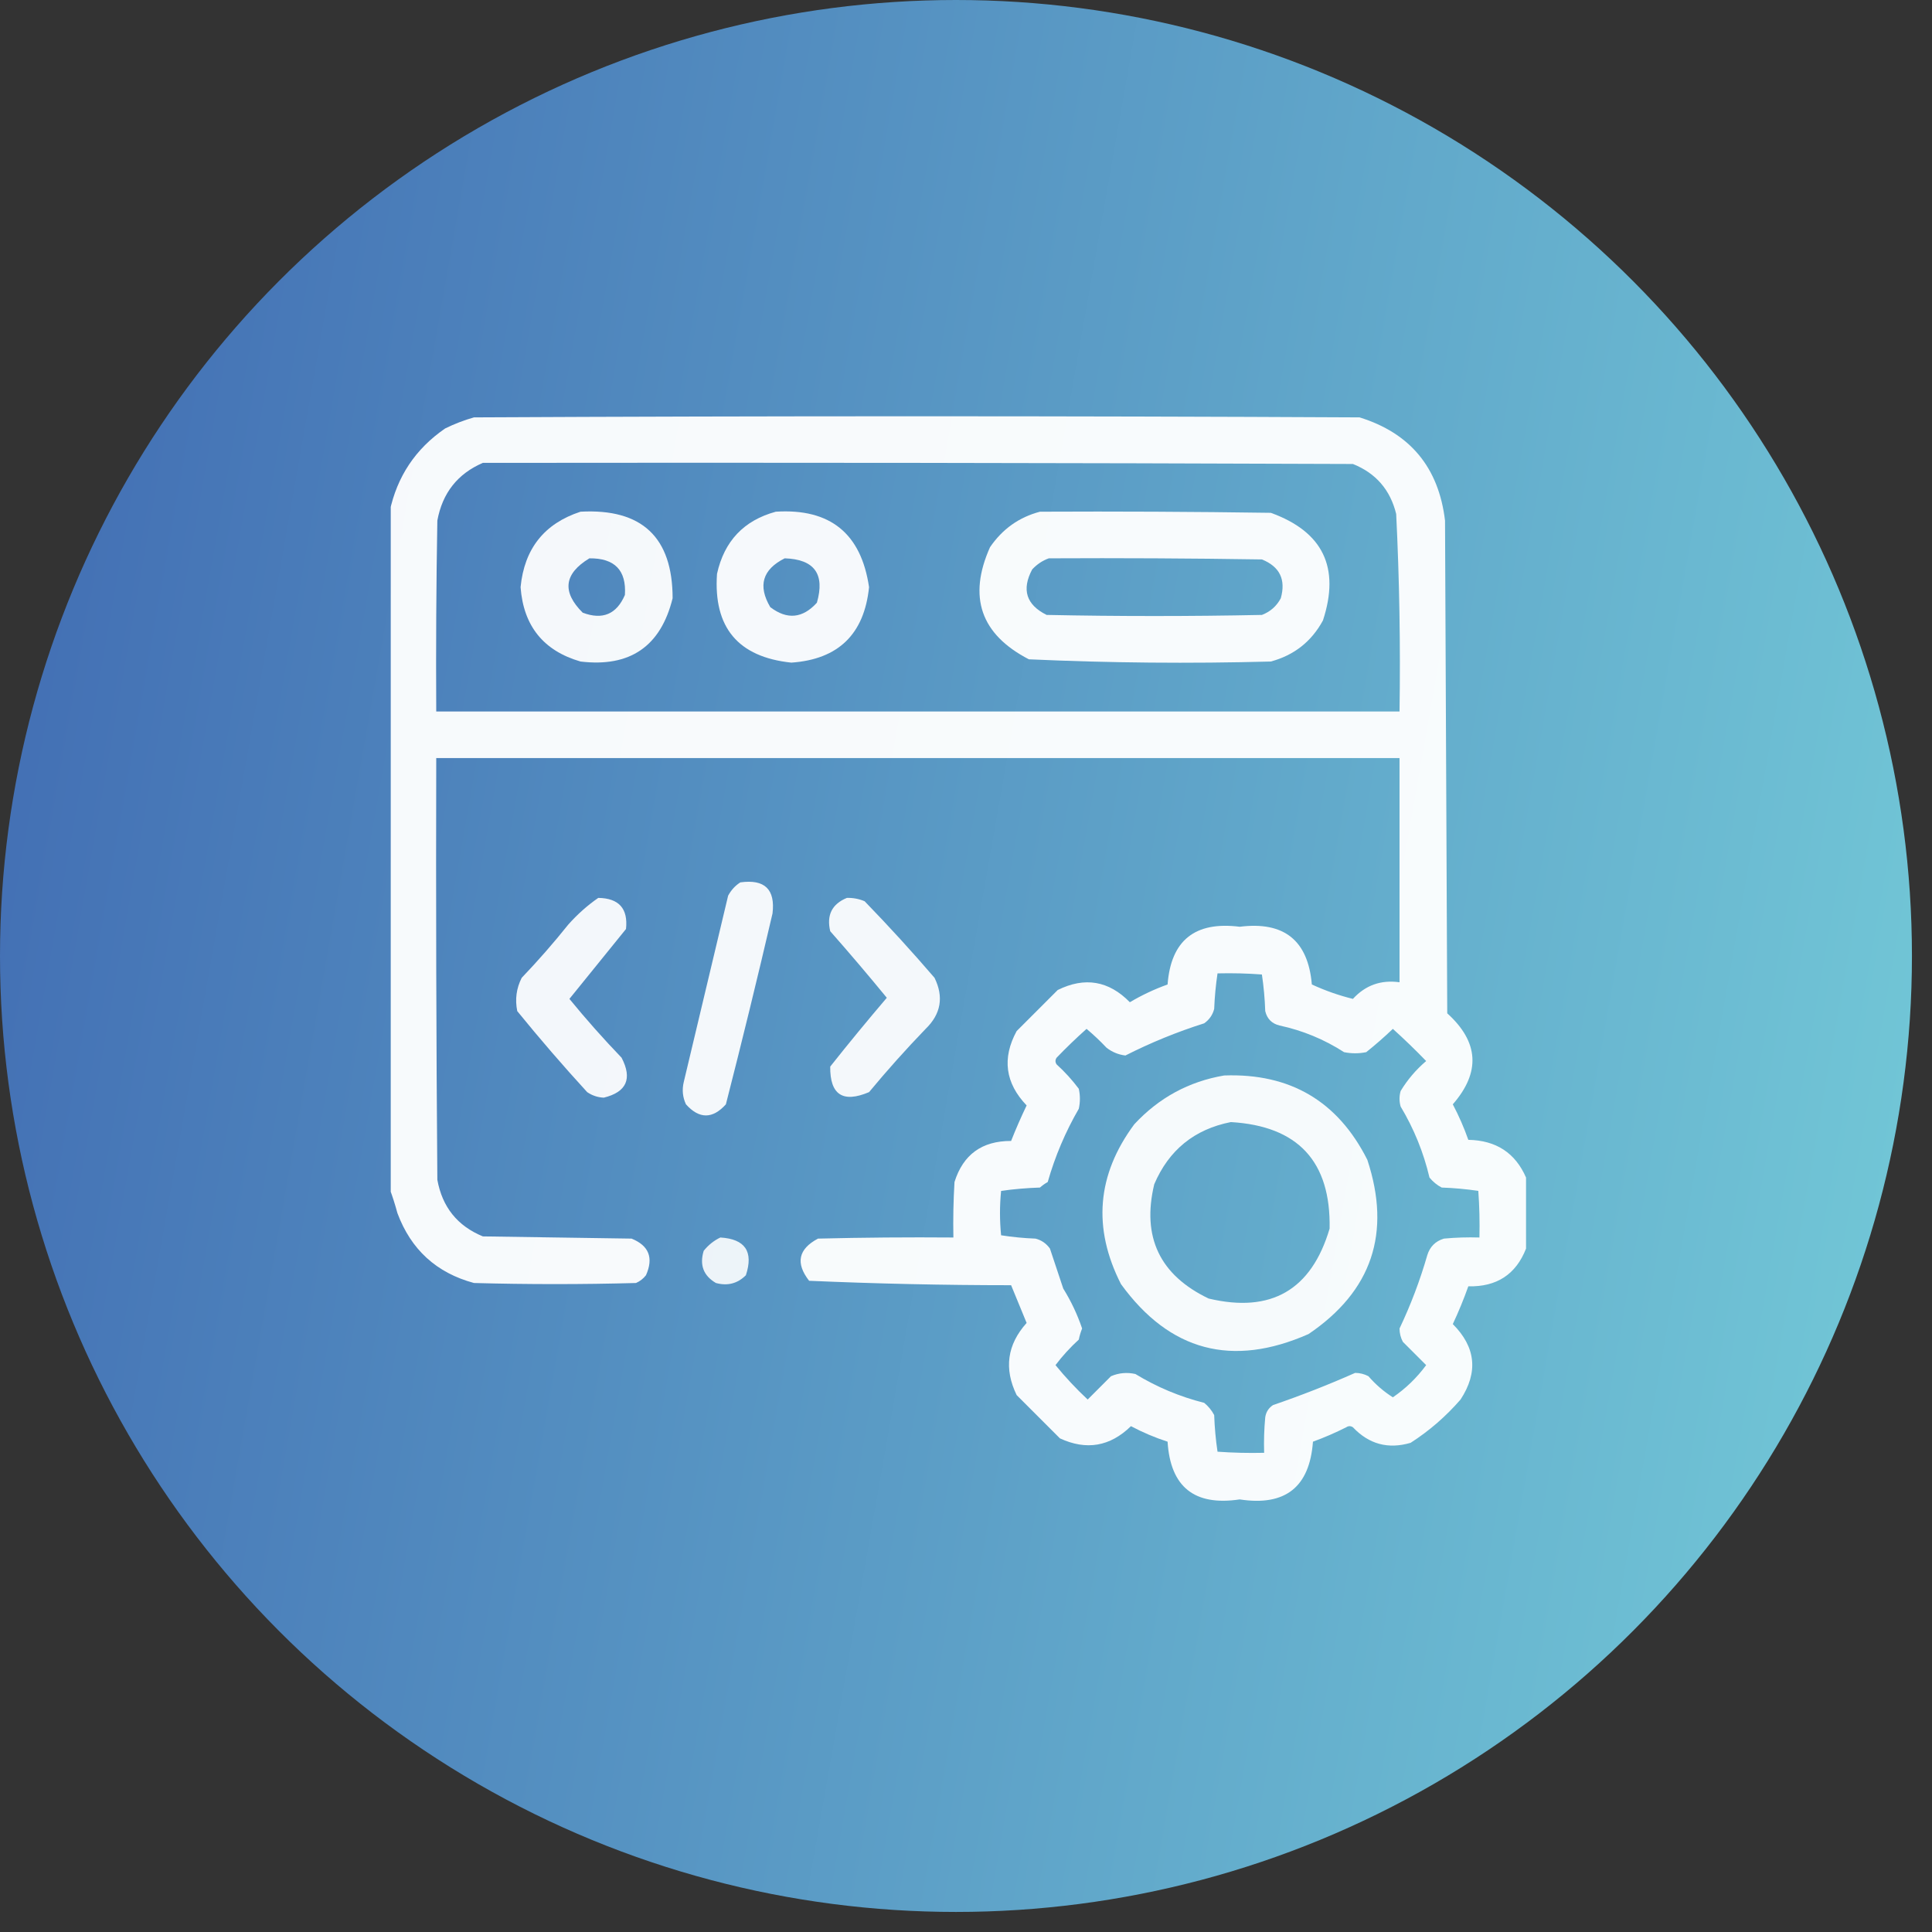 <svg width="89" height="89" viewBox="0 0 89 89" fill="none" xmlns="http://www.w3.org/2000/svg">
<rect x="0" y="0" width="89" height="89" fill="#333333" stroke="none"/>
<circle cx="44.038" cy="44.038" r="44.038" fill="url(#paint0_linear_2256_384)"/>
<g clip-path="url(#clip0_2256_384)">
<path opacity="0.954" fill-rule="evenodd" clip-rule="evenodd" d="M70.299 54.246C70.299 55.337 70.299 56.428 70.299 57.518C69.833 58.707 68.947 59.287 67.64 59.256C67.43 59.847 67.192 60.427 66.925 60.995C67.986 62.056 68.105 63.215 67.282 64.471C66.606 65.25 65.839 65.915 64.982 66.465C63.948 66.769 63.062 66.53 62.324 65.749C62.221 65.681 62.119 65.681 62.017 65.749C61.518 66 61.007 66.222 60.483 66.413C60.329 68.509 59.204 69.395 57.109 69.072C55.023 69.386 53.916 68.5 53.786 66.413C53.205 66.225 52.642 65.987 52.099 65.698C51.137 66.637 50.046 66.825 48.827 66.26C48.162 65.596 47.498 64.931 46.833 64.266C46.242 63.051 46.395 61.943 47.293 60.943C47.054 60.362 46.815 59.783 46.578 59.205C43.467 59.204 40.366 59.136 37.273 59.001C36.639 58.187 36.775 57.539 37.682 57.058C39.761 57.007 41.84 56.99 43.919 57.007C43.902 56.154 43.919 55.302 43.97 54.451C44.367 53.186 45.237 52.555 46.578 52.559C46.796 52.007 47.035 51.462 47.293 50.923C46.306 49.891 46.153 48.749 46.833 47.498C47.464 46.867 48.094 46.237 48.725 45.606C49.971 44.99 51.079 45.178 52.048 46.169C52.602 45.84 53.182 45.568 53.786 45.351C53.941 43.318 55.049 42.432 57.109 42.692C59.15 42.434 60.258 43.32 60.432 45.351C61.05 45.636 61.681 45.858 62.324 46.015C62.9 45.386 63.616 45.13 64.471 45.249C64.471 41.806 64.471 38.364 64.471 34.922C49.679 34.922 34.888 34.922 20.096 34.922C20.079 41.397 20.096 47.873 20.147 54.349C20.374 55.606 21.073 56.475 22.243 56.956C24.527 56.99 26.81 57.024 29.094 57.058C29.893 57.381 30.115 57.944 29.758 58.745C29.634 58.904 29.481 59.023 29.298 59.103C26.81 59.171 24.322 59.171 21.834 59.103C20.108 58.638 18.932 57.564 18.307 55.882C18.201 55.49 18.082 55.115 17.949 54.758C17.949 44.362 17.949 33.968 17.949 23.572C18.29 21.954 19.142 20.675 20.505 19.738C20.933 19.527 21.376 19.357 21.834 19.227C35.433 19.159 49.032 19.159 62.63 19.227C64.963 19.952 66.275 21.537 66.567 23.981C66.601 31.548 66.635 39.114 66.669 46.68C68.128 47.999 68.213 49.396 66.925 50.872C67.203 51.401 67.442 51.946 67.64 52.508C68.918 52.531 69.805 53.11 70.299 54.246ZM22.243 21.323C35.603 21.306 48.963 21.323 62.324 21.374C63.379 21.796 64.044 22.563 64.317 23.675C64.466 26.704 64.517 29.738 64.471 32.775C49.679 32.775 34.888 32.775 20.096 32.775C20.079 29.843 20.096 26.912 20.147 23.981C20.38 22.711 21.079 21.825 22.243 21.323ZM56.087 44.84C56.769 44.823 57.451 44.84 58.131 44.891C58.214 45.445 58.265 46.007 58.285 46.578C58.37 46.936 58.592 47.157 58.949 47.242C60.014 47.472 61.003 47.881 61.915 48.469C62.255 48.538 62.596 48.538 62.937 48.469C63.361 48.13 63.77 47.773 64.164 47.396C64.691 47.871 65.202 48.366 65.698 48.878C65.229 49.278 64.837 49.738 64.522 50.259C64.454 50.497 64.454 50.736 64.522 50.974C65.135 51.996 65.578 53.087 65.851 54.246C66.009 54.438 66.196 54.592 66.413 54.706C66.984 54.726 67.547 54.777 68.1 54.86C68.152 55.575 68.168 56.29 68.152 57.007C67.605 56.99 67.06 57.007 66.516 57.058C66.124 57.177 65.868 57.433 65.749 57.825C65.412 58.991 64.986 60.116 64.471 61.199C64.472 61.417 64.523 61.622 64.624 61.812C64.982 62.17 65.34 62.528 65.698 62.886C65.267 63.471 64.755 63.965 64.164 64.369C63.747 64.105 63.372 63.782 63.039 63.397C62.849 63.297 62.644 63.245 62.426 63.244C61.194 63.791 59.932 64.285 58.643 64.727C58.44 64.861 58.32 65.049 58.285 65.289C58.234 65.833 58.217 66.378 58.234 66.925C57.517 66.942 56.801 66.925 56.087 66.874C56.004 66.32 55.953 65.757 55.933 65.187C55.818 64.969 55.665 64.782 55.473 64.624C54.348 64.34 53.291 63.897 52.303 63.295C51.915 63.209 51.541 63.243 51.179 63.397C50.821 63.755 50.463 64.113 50.105 64.471C49.572 63.972 49.078 63.444 48.623 62.886C48.941 62.465 49.299 62.073 49.696 61.71C49.731 61.535 49.783 61.364 49.849 61.199C49.63 60.553 49.341 59.94 48.98 59.359C48.776 58.744 48.571 58.13 48.367 57.518C48.2 57.282 47.978 57.129 47.702 57.058C47.166 57.038 46.637 56.987 46.117 56.905C46.049 56.223 46.049 55.541 46.117 54.86C46.706 54.777 47.302 54.726 47.907 54.706C48.017 54.609 48.136 54.523 48.265 54.451C48.603 53.265 49.08 52.141 49.696 51.077C49.764 50.77 49.764 50.463 49.696 50.156C49.393 49.751 49.052 49.376 48.674 49.032C48.605 48.929 48.605 48.827 48.674 48.725C49.118 48.263 49.578 47.82 50.054 47.396C50.376 47.667 50.683 47.956 50.974 48.265C51.229 48.464 51.519 48.583 51.843 48.623C53.009 48.032 54.219 47.537 55.473 47.14C55.709 46.973 55.863 46.751 55.933 46.476C55.955 45.922 56.006 45.377 56.087 44.84Z" fill="white"/>
<path opacity="0.942" fill-rule="evenodd" clip-rule="evenodd" d="M26.742 23.572C29.57 23.418 30.984 24.748 30.985 27.56C30.437 29.777 29.022 30.748 26.742 30.474C25.035 29.978 24.115 28.837 23.981 27.049C24.154 25.277 25.074 24.118 26.742 23.572ZM27.151 25.72C25.98 26.43 25.878 27.265 26.844 28.225C27.758 28.568 28.405 28.296 28.787 27.407C28.861 26.271 28.316 25.708 27.151 25.72Z" fill="white"/>
<path opacity="0.945" fill-rule="evenodd" clip-rule="evenodd" d="M35.739 23.572C38.239 23.414 39.671 24.573 40.034 27.049C39.811 29.215 38.618 30.373 36.455 30.525C34 30.268 32.859 28.905 33.03 26.435C33.363 24.926 34.267 23.972 35.739 23.572ZM36.148 25.72C35.124 26.234 34.903 26.984 35.484 27.969C36.258 28.558 36.973 28.49 37.631 27.765C38.011 26.446 37.517 25.764 36.148 25.72Z" fill="white"/>
<path opacity="0.954" fill-rule="evenodd" clip-rule="evenodd" d="M47.907 23.572C51.452 23.555 54.996 23.572 58.541 23.624C60.942 24.49 61.743 26.143 60.943 28.582C60.414 29.554 59.613 30.185 58.541 30.474C54.821 30.574 51.106 30.54 47.396 30.372C45.178 29.223 44.582 27.502 45.606 25.208C46.178 24.371 46.944 23.825 47.907 23.572ZM48.316 25.72C48.027 25.823 47.771 25.993 47.549 26.231C47.054 27.162 47.275 27.86 48.214 28.327C51.52 28.395 54.826 28.395 58.132 28.327C58.518 28.179 58.807 27.924 59.001 27.56C59.243 26.699 58.953 26.102 58.132 25.771C54.86 25.72 51.588 25.703 48.316 25.72Z" fill="white"/>
<path opacity="0.937" fill-rule="evenodd" clip-rule="evenodd" d="M34.104 40.648C35.226 40.491 35.72 40.968 35.587 42.079C34.903 45.019 34.187 47.95 33.439 50.872C32.826 51.554 32.212 51.554 31.599 50.872C31.447 50.545 31.413 50.204 31.497 49.85C32.178 46.987 32.86 44.124 33.542 41.261C33.681 41.003 33.868 40.798 34.104 40.648Z" fill="white"/>
<path opacity="0.932" fill-rule="evenodd" clip-rule="evenodd" d="M27.56 41.363C28.511 41.377 28.938 41.854 28.838 42.795C27.968 43.869 27.099 44.943 26.231 46.015C26.993 46.948 27.794 47.851 28.634 48.725C29.138 49.693 28.865 50.306 27.816 50.565C27.537 50.554 27.281 50.468 27.049 50.31C25.937 49.096 24.864 47.852 23.828 46.578C23.719 46.039 23.787 45.528 24.033 45.044C24.787 44.256 25.502 43.438 26.18 42.59C26.602 42.116 27.062 41.707 27.56 41.363Z" fill="white"/>
<path opacity="0.932" fill-rule="evenodd" clip-rule="evenodd" d="M39.012 41.363C39.295 41.355 39.568 41.406 39.83 41.517C40.941 42.662 42.014 43.838 43.05 45.044C43.483 45.927 43.347 46.711 42.641 47.396C41.734 48.337 40.865 49.308 40.034 50.31C38.827 50.823 38.231 50.431 38.245 49.134C39.094 48.062 39.964 47.006 40.852 45.964C40.002 44.927 39.133 43.904 38.245 42.897C38.07 42.156 38.325 41.645 39.012 41.363Z" fill="white"/>
<path opacity="0.945" fill-rule="evenodd" clip-rule="evenodd" d="M56.393 49.543C59.431 49.434 61.629 50.729 62.988 53.428C64.101 56.803 63.198 59.479 60.279 61.455C56.759 63.008 53.879 62.241 51.639 59.154C50.325 56.571 50.529 54.117 52.252 51.792C53.385 50.57 54.765 49.821 56.393 49.543ZM56.7 51.69C55.021 52.022 53.845 52.977 53.172 54.553C52.59 56.985 53.426 58.74 55.678 59.819C58.554 60.502 60.411 59.429 61.25 56.598C61.311 53.507 59.795 51.871 56.7 51.69Z" fill="white"/>
<path opacity="0.893" fill-rule="evenodd" clip-rule="evenodd" d="M33.184 57.007C34.327 57.076 34.719 57.656 34.36 58.745C33.977 59.129 33.517 59.249 32.979 59.103C32.406 58.768 32.218 58.274 32.417 57.62C32.633 57.352 32.888 57.148 33.184 57.007Z" fill="white"/>
</g>
<defs>
<linearGradient id="paint0_linear_2256_384" x1="0" y1="0" x2="101.923" y2="17.938" gradientUnits="userSpaceOnUse">
<stop stop-color="#406AB2"/>
<stop offset="1" stop-color="#75CDD9"/>
</linearGradient>
<clipPath id="clip0_2256_384">
<rect width="52.35" height="52.35" fill="white" transform="translate(18 18)"/>
</clipPath>
</defs>
</svg>
